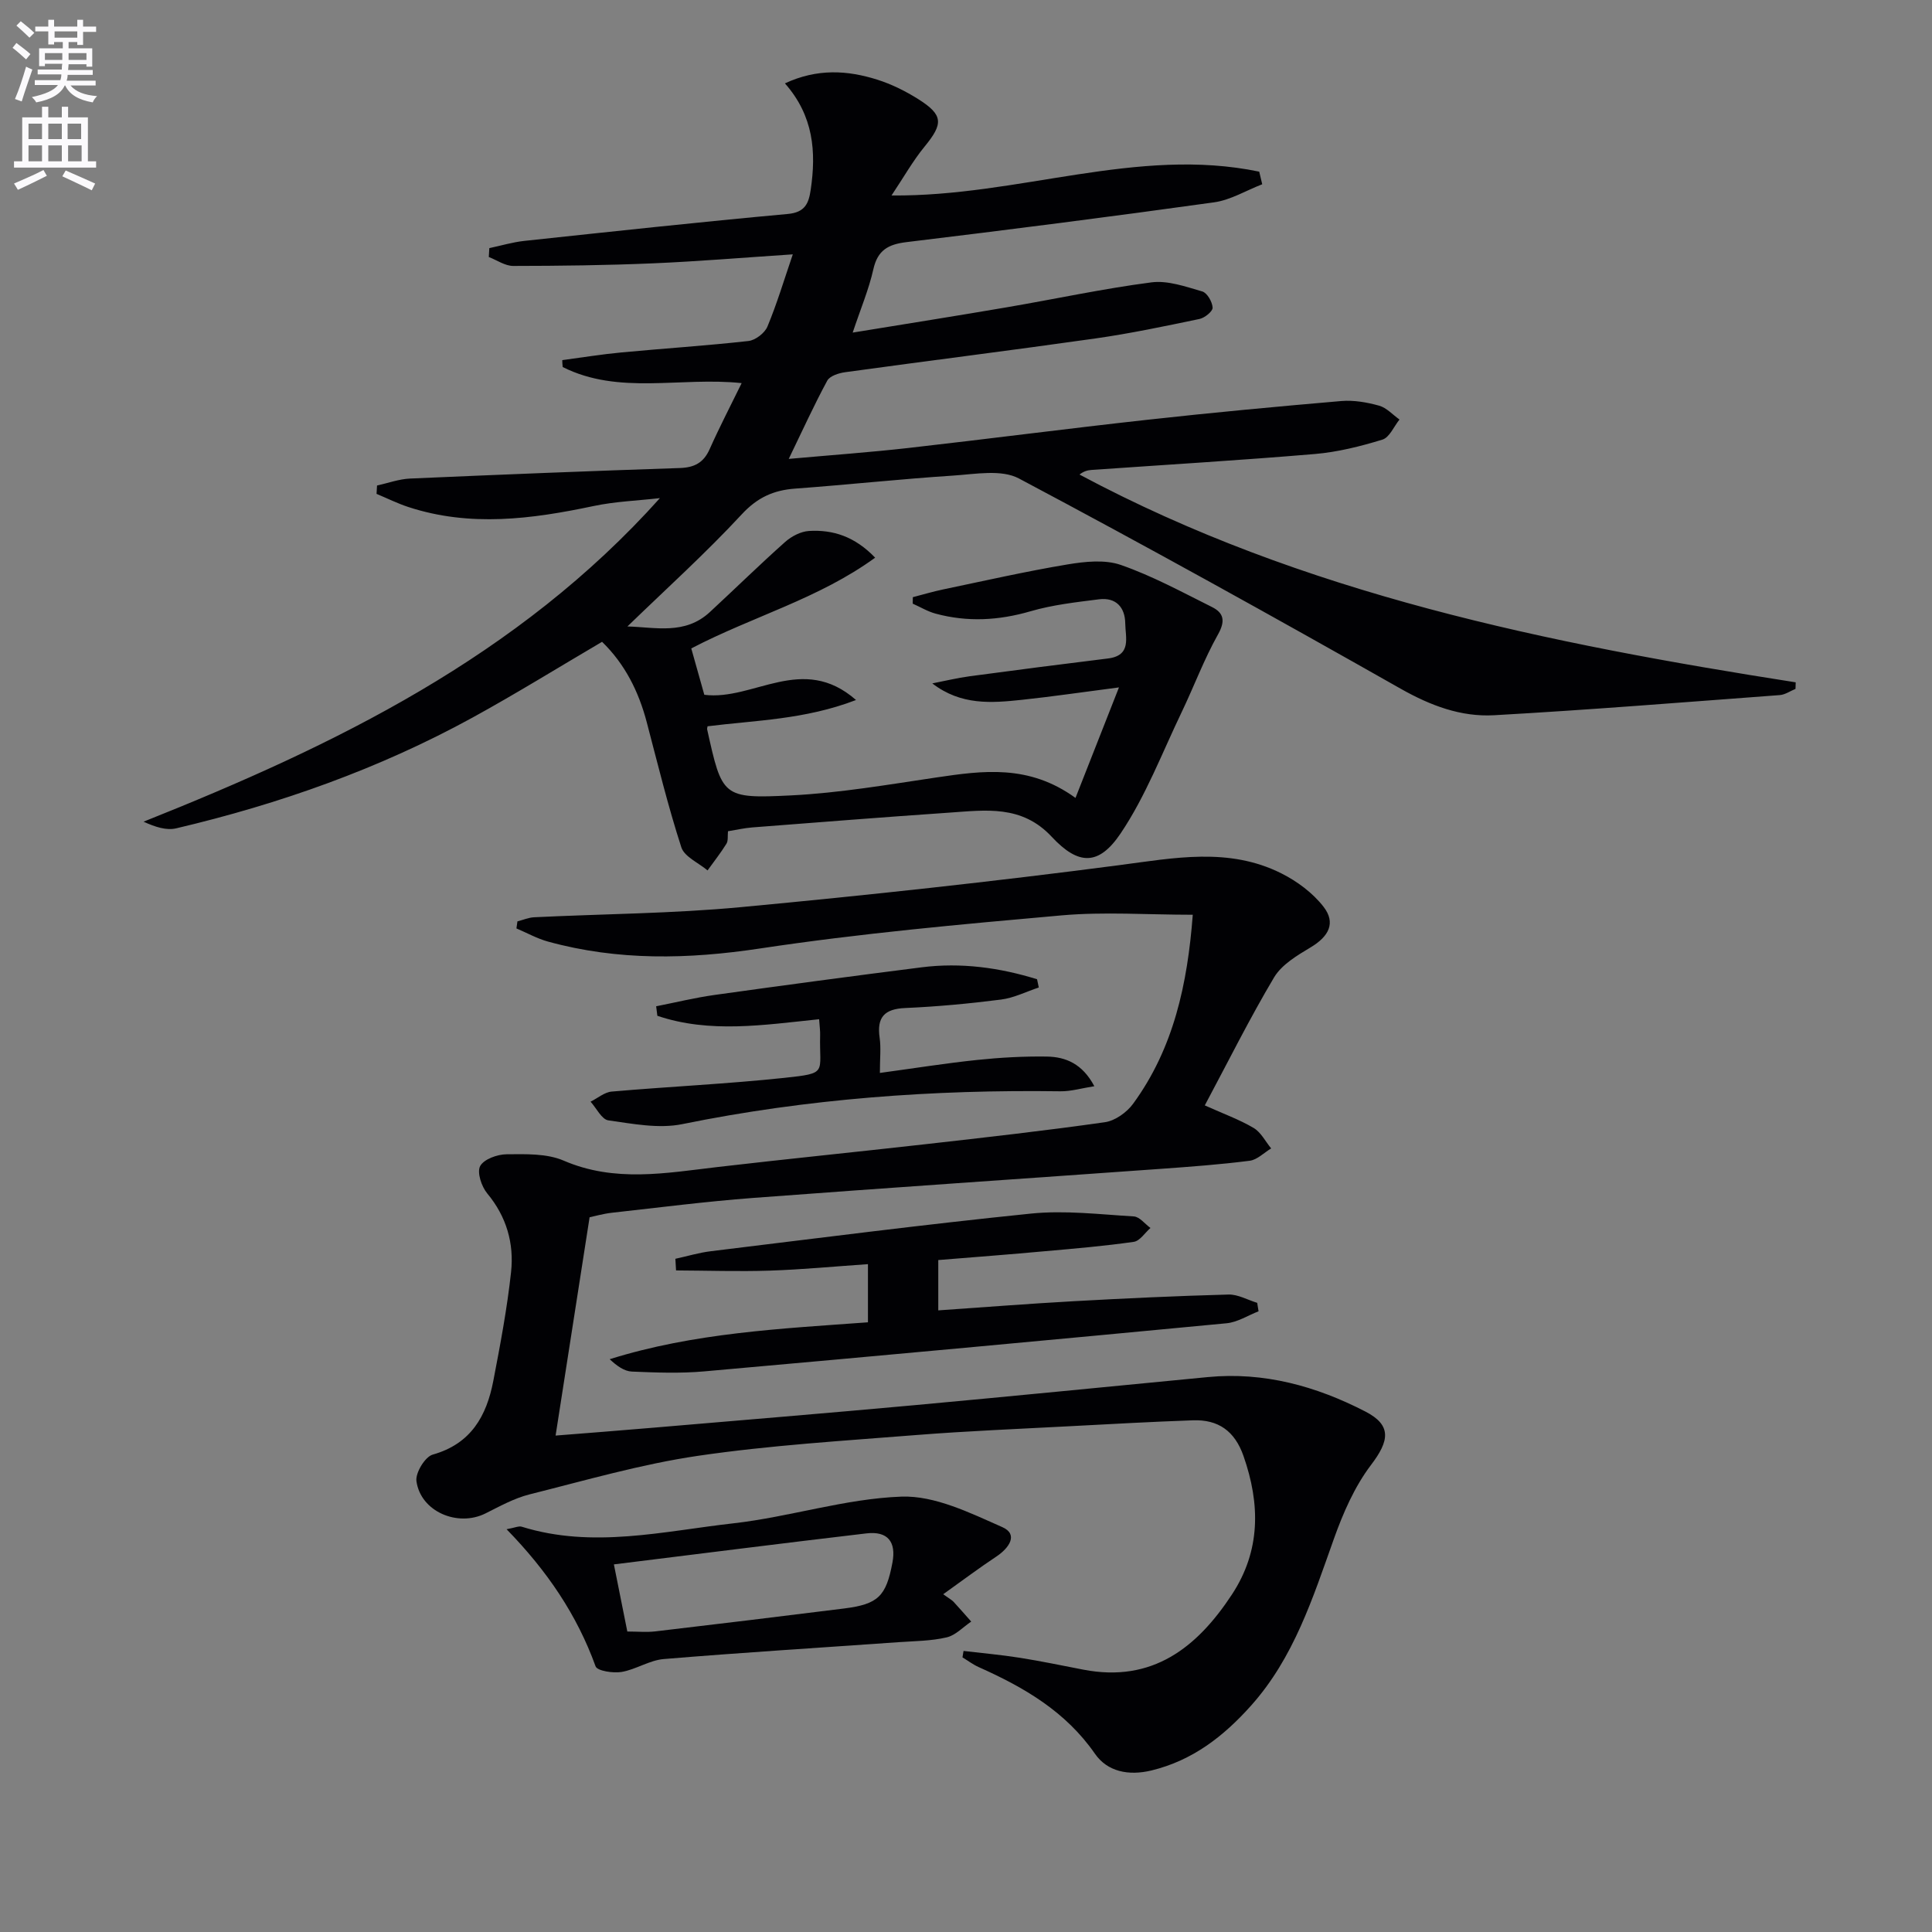 <svg enable-background="new 0 0 400 400" viewBox="0 0 400 400" xmlns="http://www.w3.org/2000/svg"><rect x="0" y="0" width="400" height="400" fill="#808080" stroke="none"/><path d="m2.6 9.9.8-1c.9.7 1.9 1.4 2.9 2.3l-.9 1.1c-1.1-1-2-1.8-2.8-2.4zm.5 10.6c.9-2.1 1.6-4.3 2.3-6.7.4.2.8.4 1.3.6-.7 2.1-1.5 4.3-2.2 6.6zm.3-15.2.9-.9c1 .8 2 1.6 2.8 2.4l-1 1c-.9-.9-1.8-1.7-2.7-2.5zm12.6-1.2h1.2v1.4h2.7v1.1h-2.7v2.7h-1.2v-.6h-1.8v1.3h4.9v3.8h-1.2v-.5h-3.7c0 .4-.1.9-.1 1.2h5.1v1h-5.2c0 .5-.1.9-.2 1.2h6v1h-5.2c1.1 1.3 2.9 2 5.5 2.2-.4.4-.7.8-.9 1.3-2.9-.5-4.8-1.6-5.7-3.5h-.1c-.8 1.7-2.7 2.9-5.9 3.5-.2-.4-.6-.8-.9-1.1 2.8-.6 4.6-1.4 5.4-2.5h-4.8v-1h5.3c.1-.3.2-.7.2-1.2h-4.9v-1h5c0-.4 0-.8.1-1.2h-3.6v.5h-1.2v-3.7h4.9v-1.3h-1.8v.5h-1.2v-2.7h-2.7v-1h2.7v-1.4h1.2v1.4h4.8zm-6.7 8.3h3.6c0-.4 0-.9 0-1.4h-3.6zm1.9-4.6h4.8v-1.3h-4.7v1.3zm6.7 3.2h-3.7v1.4h3.7z" fill="#fbfafc"/><path d="m8.7 22.1h1.3v2.2h2.8v-2.2h1.3v2.2h4.1v9.1h1.7v1.3h-17v-1.3h1.7v-9.1h4.1zm.3 13.1.7 1.2c-1.8.9-3.8 1.9-6 2.9-.2-.4-.5-.8-.8-1.3 2.3-1 4.4-1.9 6.1-2.8zm-3.1-6.4h2.8v-3.2h-2.8zm0 4.6h2.8v-3.3h-2.8zm4.1-4.6h2.8v-3.2h-2.8zm0 4.6h2.8v-3.3h-2.8zm3.6 1.9c2.1.9 4.1 1.8 6.1 2.7l-.7 1.4c-2.2-1.1-4.2-2-6.1-2.9zm3.2-9.7h-2.8v3.2h2.8zm-2.7 7.8h2.8v-3.3h-2.8z" fill="#fbfafc"/><g fill="#010104"><path d="m116.41 74.56c4.08-.54 8.14-1.21 12.23-1.59 8.77-.83 17.57-1.39 26.32-2.37 1.44-.16 3.37-1.64 3.93-2.99 1.96-4.7 3.43-9.62 5.25-14.95-10.16.67-19.54 1.46-28.94 1.86-9.64.41-19.3.53-28.95.54-1.68 0-3.37-1.2-5.05-1.85.04-.61.08-1.22.11-1.84 2.43-.51 4.83-1.24 7.29-1.5 18.16-1.94 36.32-3.91 54.5-5.57 3.6-.33 4.34-2.22 4.75-5.03 1.15-7.81.62-15.25-5.34-22.01 6.69-3.11 12.93-2.72 19.11-.77 2.98.94 5.87 2.38 8.52 4.05 5.18 3.27 5.17 5.07 1.31 9.78-2.45 2.98-4.36 6.4-6.87 10.15 26.31.25 50.84-10.19 76.13-4.93.21.87.41 1.74.62 2.61-3.32 1.28-6.54 3.26-9.96 3.74-21.21 2.96-42.45 5.67-63.7 8.24-3.78.46-5.96 1.66-6.85 5.61-.93 4.16-2.62 8.14-4.28 13.12 11.19-1.83 21.59-3.47 31.97-5.25 9.96-1.7 19.87-3.85 29.88-5.15 3.39-.44 7.09.89 10.52 1.88 1.02.29 2.09 2.16 2.15 3.36.04.75-1.63 2.11-2.72 2.34-7.14 1.49-14.3 3-21.52 4.03-17.26 2.45-34.56 4.61-51.83 6.99-1.33.18-3.19.77-3.72 1.76-2.74 5.06-5.12 10.31-7.97 16.19 8.92-.8 16.86-1.37 24.76-2.26 16.5-1.87 32.98-4.02 49.49-5.84 13.36-1.48 26.75-2.73 40.14-3.88 2.58-.22 5.32.26 7.84.96 1.55.43 2.82 1.88 4.22 2.87-1.16 1.44-2.07 3.71-3.54 4.16-4.56 1.4-9.28 2.58-14.01 2.98-15.4 1.3-30.84 2.22-46.26 3.3-.79.06-1.57.27-2.44.95 46.36 24.78 96.99 34.98 148.28 43.02-.01.45-.03.91-.04 1.36-1.09.44-2.15 1.2-3.26 1.28-19.7 1.47-39.4 3.06-59.12 4.17-6.87.39-13.18-1.99-19.35-5.48-26.18-14.83-52.49-29.44-79.06-43.54-3.61-1.92-9-.9-13.53-.6-10.94.71-21.85 1.9-32.79 2.7-4.49.33-7.83 1.84-11.07 5.34-7.43 8.02-15.58 15.37-23.66 23.2 5.82.16 11.91 1.79 17.06-2.97 5.22-4.83 10.3-9.81 15.61-14.54 1.31-1.16 3.23-2.16 4.93-2.26 4.96-.29 9.46 1.13 13.69 5.53-11.73 8.53-25.35 12.15-38.07 18.79.88 3.15 1.8 6.41 2.7 9.6 10.19 1.29 20.31-8.66 31.41 1.08-10.62 4.08-20.83 4.19-30.74 5.44-.05.33-.12.5-.08.65 3.1 13.93 3.12 14.37 17.35 13.66 10.07-.5 20.09-2.23 30.08-3.71 9.64-1.42 19.16-2.78 28.83 4.23 2.88-7.33 5.67-14.41 9-22.88-7.66.99-13.86 1.91-20.09 2.57-6.27.66-12.59 1.2-18.56-3.4 2.59-.5 5.15-1.13 7.76-1.48 9.53-1.28 19.07-2.51 28.61-3.68 4.96-.61 3.61-4.39 3.58-7.27-.04-3.34-1.94-5.42-5.43-4.98-4.75.6-9.59 1.14-14.16 2.47-6.59 1.92-13.07 2.28-19.66.5-1.65-.44-3.17-1.37-4.75-2.07.01-.45.01-.89.02-1.34 2.08-.54 4.15-1.16 6.25-1.6 8.58-1.79 17.13-3.74 25.77-5.18 3.61-.6 7.75-1.05 11.06.11 6.52 2.27 12.67 5.62 18.88 8.72 2.44 1.22 2.78 2.9 1.22 5.67-2.88 5.12-4.94 10.7-7.49 16.02-4.07 8.47-7.46 17.43-12.66 25.16-4.54 6.75-8.75 6.63-14.27.71-6.21-6.67-13.7-5.51-21.24-5-13.6.93-27.18 2.01-40.77 3.06-1.64.13-3.25.5-5.02.79-.1 1.01.07 1.97-.32 2.59-1.19 1.91-2.59 3.69-3.91 5.52-1.87-1.58-4.79-2.82-5.43-4.79-2.76-8.52-4.88-17.24-7.16-25.9-1.68-6.39-4.54-12.07-9.25-16.64-9.06 5.32-17.82 10.75-26.84 15.7-19.32 10.59-39.93 17.88-61.34 22.92-2.01.47-4.3-.26-6.75-1.38 39.69-15.82 77.52-34.19 106.91-66.99-4.6.53-9.28.69-13.79 1.65-12.78 2.7-25.5 4.37-38.27.2-2.26-.74-4.41-1.81-6.61-2.73.03-.58.07-1.16.1-1.73 2.28-.5 4.55-1.34 6.84-1.44 18.61-.82 37.23-1.56 55.85-2.18 3.04-.1 4.93-1.11 6.18-3.92 2.01-4.51 4.29-8.9 6.62-13.66-12.71-1.34-25.39 2.53-37.05-3.33-.06-.5-.08-.97-.09-1.43z"/><path d="m249.44 228.86c3.85 1.74 7.15 2.92 10.11 4.67 1.52.9 2.44 2.79 3.63 4.24-1.48.88-2.88 2.35-4.44 2.55-6.08.78-12.2 1.23-18.31 1.67-28.18 2.02-56.37 3.91-84.54 6.03-9.77.74-19.49 1.99-29.23 3.07-1.78.2-3.52.71-4.59.93-2.37 15.25-4.67 29.96-7.04 45.2 6.36-.51 13.36-1.04 20.35-1.64 18.05-1.54 36.1-3.02 54.14-4.67 20.19-1.85 40.37-3.86 60.55-5.8 11.63-1.12 22.45 1.89 32.61 7.13 5.53 2.85 4.96 6.09 1.17 11.07-3.4 4.48-5.78 9.95-7.69 15.31-4.36 12.23-8.27 24.6-17.17 34.54-5.65 6.32-12.07 11.32-20.57 13.39-4.79 1.16-9.16.24-11.72-3.45-6.09-8.78-14.7-13.76-24.06-17.94-1.19-.53-2.25-1.34-3.37-2.02.07-.44.14-.89.22-1.33 3.88.46 7.77.8 11.62 1.41 4.43.7 8.82 1.62 13.22 2.47 14.26 2.74 23.51-4.58 30.73-15.57 5.95-9.05 5.89-18.69 2.39-28.68-1.81-5.17-5.22-7.57-10.47-7.38-8.48.3-16.95.77-25.43 1.22-10.62.57-21.26.99-31.87 1.83-15.08 1.2-30.22 2.11-45.16 4.3-11.77 1.73-23.32 5.09-34.9 7.99-3.17.8-6.15 2.46-9.11 3.94-5.76 2.87-13.42-.38-14.29-6.68-.24-1.72 1.78-5.05 3.37-5.5 7.93-2.23 11.14-7.99 12.54-15.24 1.44-7.48 2.86-14.98 3.68-22.55.64-5.93-.93-11.47-4.93-16.28-1.19-1.43-2.16-4.36-1.47-5.66.76-1.43 3.56-2.44 5.48-2.45 3.95-.03 8.31-.19 11.8 1.31 10.59 4.57 21.17 2.58 31.87 1.33 14.35-1.67 28.73-3.11 43.09-4.73 12.38-1.4 24.78-2.79 37.11-4.55 2.11-.3 4.53-2.03 5.83-3.81 8.42-11.52 11.27-24.84 12.36-39.14-9.4 0-18.35-.65-27.17.13-20.85 1.85-41.73 3.73-62.41 6.85-14.9 2.25-29.41 2.57-43.93-1.43-2.25-.62-4.35-1.8-6.52-2.72.07-.49.14-.98.21-1.46 1.15-.29 2.29-.79 3.44-.85 14.29-.7 28.63-.76 42.86-2.1 26.12-2.45 52.22-5.28 78.23-8.68 11.46-1.5 22.73-3.76 33.61 1.68 3.28 1.64 6.53 4.06 8.75 6.92 2.61 3.37 1.08 6.16-2.65 8.4-2.79 1.67-5.98 3.56-7.57 6.2-5.09 8.55-9.52 17.47-14.36 26.53z"/><path d="m194.26 260.88v10.42c9.46-.65 18.67-1.38 27.9-1.89 10.72-.6 21.46-1.1 32.19-1.39 1.96-.05 3.96 1.12 5.94 1.72.09.58.19 1.17.28 1.75-2.21.86-4.37 2.27-6.64 2.48-36.03 3.43-72.08 6.76-108.13 9.96-4.96.44-9.99.25-14.98.04-1.58-.07-3.12-1.18-4.59-2.56 17.45-5.47 35.39-6.32 53.47-7.64 0-3.85 0-7.44 0-12.04-6.91.47-13.62 1.12-20.34 1.34-6.46.21-12.93-.01-19.39-.04-.05-.8-.1-1.61-.14-2.41 2.45-.53 4.87-1.27 7.35-1.57 22.08-2.69 44.15-5.54 66.27-7.79 7.01-.71 14.2.16 21.3.59 1.19.07 2.3 1.56 3.44 2.39-1.15 1-2.19 2.69-3.46 2.87-6.06.87-12.18 1.39-18.28 1.93-7.28.67-14.55 1.22-22.19 1.84z"/><path d="m195.28 330.07c1.36.98 1.82 1.21 2.15 1.57 1.24 1.34 2.43 2.72 3.65 4.09-1.68 1.13-3.23 2.84-5.08 3.27-3.2.75-6.58.76-9.89.99-16.24 1.15-32.48 2.15-48.7 3.5-2.96.25-5.74 2.16-8.72 2.67-1.75.29-5.03-.21-5.38-1.16-3.84-10.62-9.99-19.73-18.43-28.39 1.72-.31 2.52-.71 3.14-.52 14.67 4.57 29.27.94 43.8-.7 11.67-1.32 23.16-5.11 34.81-5.53 6.91-.25 14.22 3.37 20.88 6.31 3.39 1.49 1.42 4.33-1.2 6.08-3.55 2.35-6.97 4.92-11.03 7.82zm-65.4 7.72c2.18 0 4.01.18 5.8-.03 13.03-1.53 26.06-3.11 39.08-4.74 7.06-.89 8.7-2.52 10.01-9.5.81-4.31-.98-6.56-5.37-6.05-17.3 2.03-34.58 4.23-52.3 6.42.9 4.54 1.83 9.17 2.78 13.9z"/><path d="m169.59 211.02c-11.49 1.19-22.64 2.96-33.49-.71-.08-.66-.17-1.31-.25-1.97 4.01-.79 8-1.77 12.05-2.34 14.3-2 28.61-3.92 42.93-5.73 8.16-1.03 16.12.07 23.88 2.47.12.57.24 1.14.36 1.71-2.6.86-5.15 2.16-7.82 2.5-6.58.84-13.21 1.46-19.84 1.75-4.32.19-5.9 1.92-5.29 6.16.3 2.08.05 4.24.05 7.28 7.14-.97 13.62-2.01 20.14-2.69 4.78-.5 9.62-.77 14.42-.7 3.91.06 7.38 1.49 9.84 6.14-2.68.42-4.85 1.08-7.01 1.05-26.34-.37-52.44 1.53-78.31 6.8-4.86.99-10.24-.07-15.29-.78-1.38-.19-2.47-2.52-3.69-3.87 1.46-.72 2.87-1.96 4.37-2.09 11.91-1.04 23.86-1.58 35.74-2.84 9.16-.98 7.21-.95 7.42-8.85.03-.8-.09-1.62-.21-3.29z"/></g></svg>
